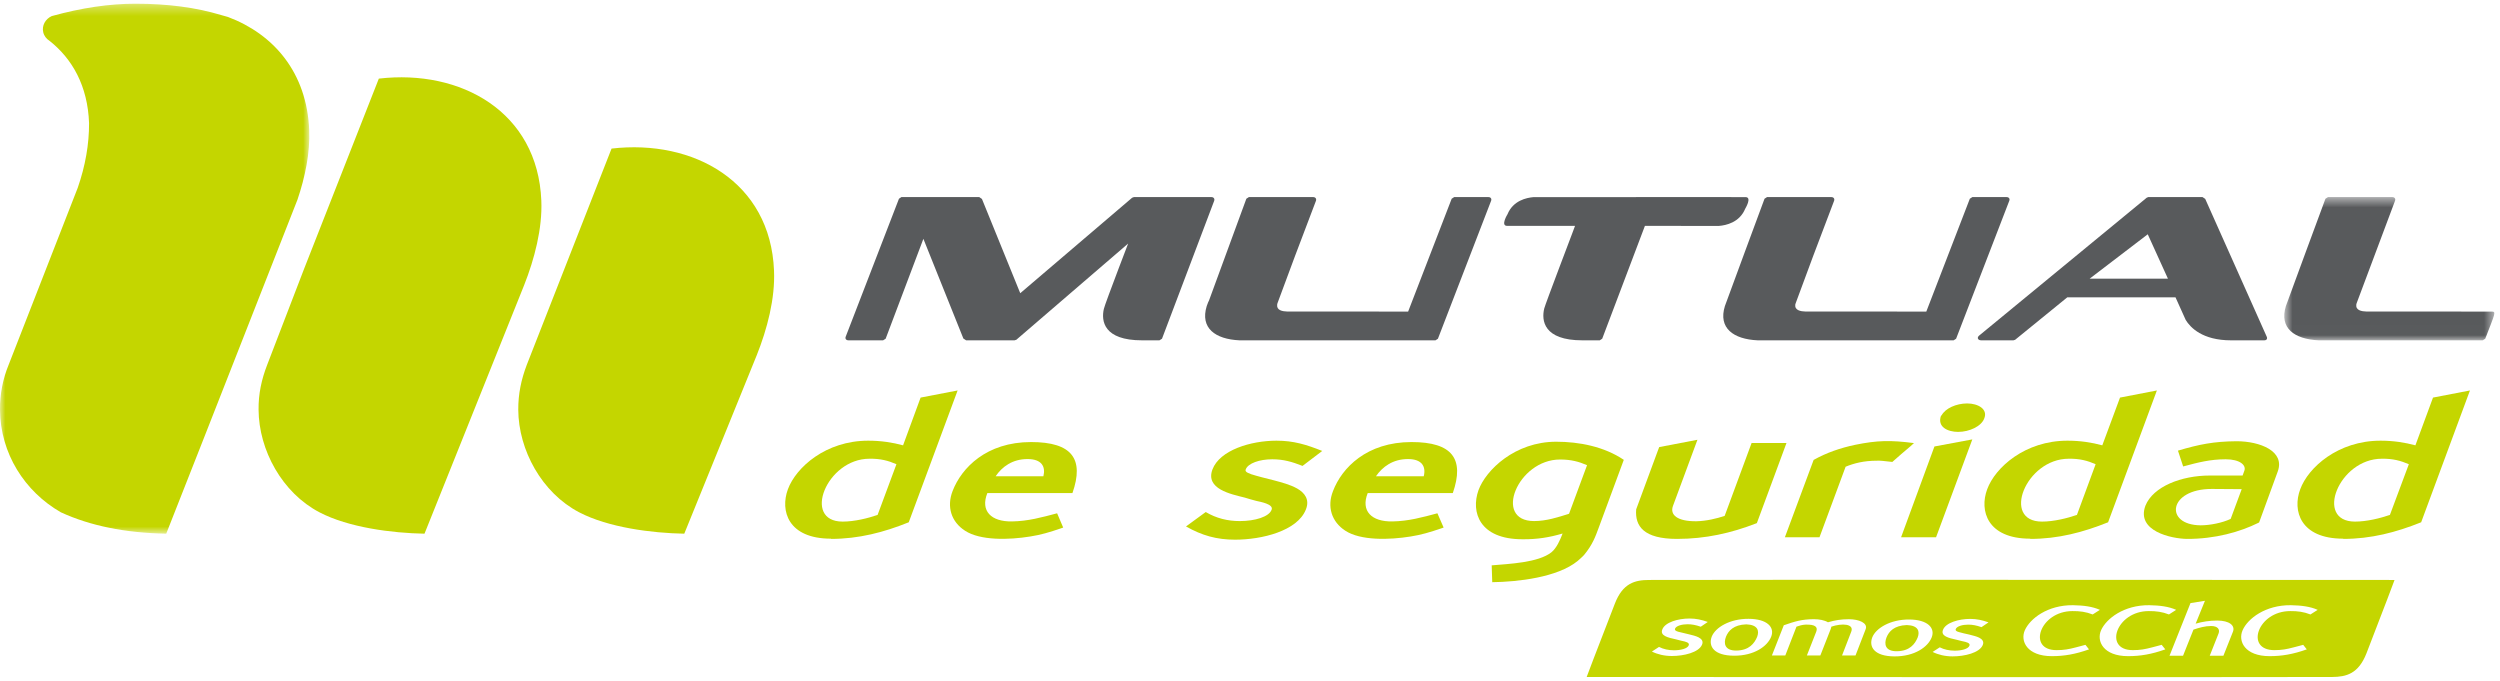 <svg width="235" height="64" viewBox="0 0 235 64" fill="none" xmlns="http://www.w3.org/2000/svg">
<path fill-rule="evenodd" clip-rule="evenodd" d="M149.147 63.637C149.147 63.637 150.04 61.244 151.798 56.739C152.541 54.818 153.673 54.521 155.016 54.517C160.079 54.484 225.087 54.517 225.087 54.517C225.087 54.517 224.201 56.907 222.447 61.415C221.693 63.332 220.564 63.627 219.219 63.637C214.159 63.669 149.147 63.637 149.147 63.637ZM207.715 61.64H209L209.895 59.386C210.126 58.8 209.563 58.332 208.414 58.332C207.708 58.332 207.024 58.437 206.391 58.624L207.265 56.474L205.905 56.691L203.935 61.64H205.206L206.185 59.185C206.723 59.003 207.29 58.845 207.838 58.845C208.503 58.845 208.683 59.191 208.545 59.544L207.715 61.64ZM192.884 61.678C194.018 61.678 195.075 61.502 196.367 61.041L196.032 60.614C195.881 60.654 195.753 60.688 195.64 60.719L195.64 60.719C195.432 60.775 195.277 60.816 195.133 60.853C194.472 61.028 194.013 61.113 193.312 61.113C190.52 61.113 191.752 57.442 194.812 57.442C195.499 57.436 196.087 57.512 196.712 57.759L197.391 57.326C196.689 57.014 195.86 56.906 194.86 56.889C192.467 56.864 190.823 58.157 190.339 59.234C189.873 60.269 190.553 61.678 192.87 61.678H192.884ZM213.356 61.678C214.488 61.678 215.544 61.502 216.837 61.041L216.501 60.614C216.379 60.647 216.271 60.675 216.175 60.701L216.175 60.702L216.175 60.702C215.934 60.766 215.762 60.812 215.598 60.853C214.94 61.028 214.479 61.113 213.786 61.113C210.992 61.113 212.216 57.442 215.281 57.442C215.975 57.436 216.553 57.512 217.183 57.759L217.861 57.326C217.163 57.014 216.331 56.906 215.338 56.889C212.935 56.864 211.286 58.157 210.808 59.234C210.345 60.269 211.011 61.678 213.341 61.678H213.356ZM203.538 61.041C202.246 61.502 201.192 61.678 200.048 61.678H200.039C197.716 61.678 197.043 60.269 197.505 59.234C197.991 58.157 199.641 56.864 202.032 56.889C203.024 56.906 203.864 57.014 204.559 57.326L203.883 57.759C203.253 57.512 202.672 57.436 201.979 57.442C198.917 57.442 197.698 61.113 200.479 61.113C201.18 61.113 201.638 61.028 202.297 60.853C202.445 60.816 202.599 60.775 202.806 60.719L202.806 60.719L202.807 60.719L202.808 60.719L202.808 60.718C202.92 60.688 203.048 60.654 203.198 60.614L203.538 61.041ZM155.948 60.81L155.278 61.246C155.802 61.508 156.448 61.664 157.157 61.664C158.273 61.664 159.686 61.337 159.994 60.594C160.131 60.265 159.94 60.053 159.658 59.906C159.404 59.78 159.081 59.702 158.764 59.627L158.705 59.612C158.369 59.538 158.019 59.456 157.764 59.386C157.505 59.31 157.402 59.227 157.452 59.098C157.56 58.826 158.1 58.679 158.622 58.679C159.026 58.679 159.389 58.744 159.873 58.912L160.531 58.464C159.952 58.256 159.429 58.141 158.813 58.141C157.735 58.141 156.513 58.494 156.258 59.166C156.018 59.761 156.784 59.934 157.549 60.102C157.71 60.148 157.882 60.193 158.047 60.229L158.107 60.242C158.433 60.312 158.835 60.399 158.745 60.648C158.638 60.973 157.977 61.127 157.356 61.127C156.862 61.127 156.355 61.024 155.948 60.81ZM162.243 59.85C162.002 60.474 162.114 61.161 163.215 61.153C164.423 61.136 164.917 60.474 165.174 59.859C165.385 59.291 165.242 58.726 164.15 58.689C162.959 58.731 162.475 59.285 162.243 59.85ZM160.9 59.85C161.25 58.968 162.607 58.161 164.368 58.169C166.125 58.175 166.842 58.968 166.491 59.85C166.139 60.75 164.893 61.646 162.996 61.636C161.105 61.628 160.569 60.75 160.9 59.85ZM172.149 58.906C173.117 58.573 174.309 58.618 174.017 59.376L173.152 61.613H174.419L175.374 59.141C175.599 58.56 174.728 58.206 173.801 58.206C173.045 58.206 172.459 58.308 171.827 58.494C171.516 58.304 171.019 58.202 170.495 58.202C169.366 58.215 168.736 58.404 167.676 58.775L166.559 61.613H167.819L168.869 58.906C169.059 58.832 169.435 58.721 169.716 58.715C170.613 58.685 170.9 58.926 170.727 59.376L169.847 61.613H171.113L172.093 59.112L172.149 58.906ZM177.333 59.916C177.092 60.541 177.197 61.227 178.302 61.216C179.511 61.204 180.006 60.541 180.261 59.924C180.477 59.356 180.331 58.793 179.242 58.755C178.044 58.798 177.563 59.351 177.333 59.916ZM175.991 59.916C176.339 59.038 177.7 58.225 179.457 58.233C181.214 58.241 181.927 59.038 181.578 59.916C181.229 60.813 179.979 61.709 178.082 61.702C176.19 61.695 175.654 60.813 175.991 59.916ZM182.337 60.848L181.666 61.282C182.19 61.544 182.836 61.7 183.542 61.7C184.659 61.7 186.07 61.374 186.379 60.634C186.517 60.306 186.327 60.089 186.045 59.942C185.796 59.821 185.484 59.744 185.174 59.667C185.147 59.66 185.119 59.653 185.092 59.646C184.753 59.573 184.404 59.493 184.148 59.418C183.894 59.348 183.789 59.265 183.839 59.134C183.945 58.861 184.486 58.715 185.01 58.715C185.413 58.715 185.774 58.784 186.26 58.951L186.92 58.503C186.34 58.295 185.817 58.177 185.198 58.177C184.125 58.177 182.901 58.531 182.644 59.199C182.404 59.798 183.169 59.972 183.934 60.141C184.063 60.176 184.198 60.209 184.33 60.241C184.364 60.25 184.398 60.258 184.432 60.266C184.456 60.272 184.481 60.277 184.507 60.282C184.831 60.353 185.22 60.437 185.131 60.686C185.023 61.007 184.367 61.163 183.746 61.163C183.249 61.163 182.74 61.059 182.337 60.848Z" fill="#C4D600"/>
<path fill-rule="evenodd" clip-rule="evenodd" d="M25.115 34.296L28.578 25.289L35.61 7.39C43.306 6.491 50.545 10.499 50.885 18.857C50.994 21.475 50.237 24.357 49.27 26.801L39.903 50.167C36.842 50.11 32.769 49.588 30.036 48.16C26.522 46.33 24.328 42.306 24.306 38.512C24.29 37.03 24.581 35.675 25.115 34.296Z" fill="#C4D600"/>
<path fill-rule="evenodd" clip-rule="evenodd" d="M49.517 34.296L57.486 13.967C65.183 13.071 72.425 17.082 72.758 25.439C72.873 28.057 72.114 30.937 71.137 33.383L64.322 50.167C61.254 50.11 57.189 49.588 54.447 48.16C50.934 46.33 48.736 42.306 48.717 38.512C48.709 37.03 48.993 35.675 49.517 34.296Z" fill="#C4D600"/>
<mask id="mask0_4321_3639" style="mask-type:luminance" maskUnits="userSpaceOnUse" x="0" y="0" width="30" height="51">
<path d="M0 0.349H29.077V50.167H0V0.349Z" fill="white"/>
</mask>
<g mask="url(#mask0_4321_3639)">
<path fill-rule="evenodd" clip-rule="evenodd" d="M20.788 1.414C20.999 1.471 21.21 1.53 21.425 1.594C25.709 3.2 28.843 6.794 29.066 12.231C29.157 14.363 28.675 16.67 27.961 18.772L19.111 41.317L15.625 50.167C11.768 50.094 8.477 49.426 5.726 48.159C2.324 46.212 0.025 42.619 0 38.51C-0.011 37.02 0.276 35.596 0.81 34.297L7.31 17.646C8.031 15.565 8.378 13.545 8.372 11.582C8.249 8.069 6.788 5.521 4.653 3.837C4.364 3.655 4.144 3.377 4.064 3.032C3.918 2.41 4.258 1.787 4.867 1.51C7.682 0.731 10.31 0.348 12.743 0.348C15.749 0.348 18.442 0.703 20.788 1.414Z" fill="#C4D600"/>
</g>
<path fill-rule="evenodd" clip-rule="evenodd" d="M147.492 48.292L149.183 43.727C148.409 43.392 147.681 43.194 146.645 43.194C142.658 43.194 140.32 48.98 144.203 48.98C145.355 48.98 146.439 48.627 147.492 48.292ZM148.897 52.173C148.744 52.348 148.298 52.731 148.298 52.731C146.404 54.282 142.652 54.696 140.271 54.726L140.219 53.143C141.834 53.003 144.6 52.898 145.841 51.91C146.316 51.521 146.656 50.756 146.884 50.15C145.658 50.515 144.475 50.707 143.104 50.69C139.067 50.69 138.245 48.142 138.976 46.083C139.672 44.182 142.404 41.522 146.282 41.522C148.444 41.522 150.783 41.976 152.637 43.225L150.267 49.637C149.981 50.409 149.705 51.203 148.897 52.173Z" fill="#C4D600"/>
<path fill-rule="evenodd" clip-rule="evenodd" d="M98.079 44.767C98.305 43.856 97.917 43.151 96.591 43.151C95.169 43.151 94.193 43.873 93.591 44.767H98.079ZM99.752 49.657C98.658 50.034 97.834 50.275 96.85 50.429C94.811 50.763 92.135 50.818 90.716 49.89C89.411 49.053 88.974 47.629 89.544 46.157C90.385 43.974 92.726 41.553 96.919 41.553C100.774 41.553 101.934 43.141 100.809 46.35H92.81C92.135 48.035 93.173 49.053 95.136 49.014C96.646 48.99 97.936 48.628 99.369 48.249L99.94 49.59L99.752 49.657Z" fill="#C4D600"/>
<path fill-rule="evenodd" clip-rule="evenodd" d="M82.495 48.402L84.265 43.636C83.5 43.302 82.766 43.104 81.726 43.121C77.689 43.121 75.366 49.03 79.209 49.03C80.327 49.03 81.609 48.71 82.495 48.402ZM78.111 50.635C74.062 50.635 73.32 47.998 74.062 45.992C74.824 43.932 77.625 41.424 81.609 41.424C82.826 41.424 83.904 41.593 84.889 41.861L86.537 37.373L90.016 36.703L85.423 49.094C83.086 50.039 80.718 50.657 78.111 50.657V50.635Z" fill="#C4D600"/>
<path fill-rule="evenodd" clip-rule="evenodd" d="M122.745 47.911C121.943 49.913 118.614 50.73 116.097 50.73C114.368 50.73 112.985 50.338 111.484 49.486L113.339 48.131C114.343 48.723 115.397 48.981 116.543 48.981C117.965 48.981 119.314 48.579 119.537 47.899C119.715 47.381 118.45 47.169 118.116 47.09C117.749 46.999 117.367 46.887 117.009 46.775C115.7 46.448 113.281 45.962 113.971 44.128C114.657 42.313 117.574 41.424 119.989 41.424C121.596 41.424 122.788 41.79 124.29 42.389L122.438 43.796C121.455 43.409 120.648 43.172 119.59 43.172C118.397 43.172 117.315 43.551 117.105 44.112C117.044 44.256 117.065 44.388 117.615 44.578C118.198 44.766 119.008 44.965 119.757 45.154C120.49 45.351 121.256 45.547 121.927 45.917C122.644 46.322 123.137 46.963 122.745 47.911Z" fill="#C4D600"/>
<path fill-rule="evenodd" clip-rule="evenodd" d="M133.833 44.767C134.061 43.856 133.662 43.151 132.355 43.151C130.925 43.151 129.958 43.873 129.341 44.767H133.833ZM135.51 49.657C134.41 50.034 133.583 50.275 132.612 50.429C130.567 50.763 127.887 50.818 126.465 49.89C125.168 49.053 124.721 47.629 125.305 46.157C126.137 43.974 128.474 41.553 132.683 41.553C136.537 41.553 137.676 43.141 136.564 46.35H128.564C127.893 48.035 128.929 49.053 130.891 49.014C132.394 48.99 133.7 48.628 135.117 48.249L135.7 49.59L135.51 49.657Z" fill="#C4D600"/>
<path fill-rule="evenodd" clip-rule="evenodd" d="M165.064 49.203C162.738 50.108 160.322 50.657 157.644 50.657C154.514 50.657 153.67 49.465 153.801 47.877L155.848 42.333L155.965 42.026L159.559 41.339L157.26 47.554C156.95 48.393 157.658 49.014 159.453 48.998C160.392 48.98 161.378 48.742 162.118 48.493L164.65 41.642H167.93L165.144 49.174L165.064 49.203Z" fill="#C4D600"/>
<path fill-rule="evenodd" clip-rule="evenodd" d="M179.602 41.934C179.016 42.438 178.435 42.912 177.879 43.422L176.952 43.322C176.739 43.306 176.562 43.295 176.415 43.306C175.215 43.306 174.277 43.545 173.488 43.872L171.032 50.503H167.779L170.482 43.232C171.702 42.551 172.988 42.109 174.385 41.813C176.462 41.39 177.703 41.365 179.914 41.65L179.602 41.934Z" fill="#C4D600"/>
<path fill-rule="evenodd" clip-rule="evenodd" d="M181.99 50.502H178.702L181.837 41.969L185.398 41.303L181.99 50.502ZM182.504 39.057C182.846 38.386 183.893 37.924 184.911 37.924C185.946 37.924 186.88 38.462 186.518 39.335C186.251 40.072 185.129 40.598 184.056 40.598C183.126 40.598 182.058 40.156 182.461 39.057H182.504Z" fill="#C4D600"/>
<path fill-rule="evenodd" clip-rule="evenodd" d="M209.682 48.778L210.719 45.981L207.899 45.961C203.817 45.961 203.425 49.349 206.858 49.38C207.734 49.38 208.885 49.152 209.682 48.778ZM212.287 49.147C210.573 49.995 208.22 50.671 205.56 50.657C204.131 50.635 200.785 49.935 201.668 47.538C202.394 45.733 205.052 44.7 207.719 44.7H210.805L210.971 44.246C211.162 43.725 210.547 43.172 209.216 43.172C207.755 43.172 206.609 43.472 205.217 43.847L204.727 42.359C206.754 41.762 208.078 41.497 210.233 41.476C212.443 41.476 214.807 42.408 214.109 44.317L212.359 49.105L212.287 49.147Z" fill="#C4D600"/>
<path fill-rule="evenodd" clip-rule="evenodd" d="M195.231 48.402L196.989 43.636C196.228 43.302 195.493 43.104 194.456 43.121C190.414 43.121 188.098 49.03 191.948 49.03C193.057 49.03 194.334 48.71 195.231 48.402ZM190.842 50.635C186.801 50.635 186.045 47.998 186.795 45.992C187.552 43.932 190.36 41.424 194.34 41.424C195.562 41.424 196.629 41.593 197.616 41.861L199.281 37.373L202.747 36.703L198.161 49.094C195.814 50.039 193.461 50.657 190.85 50.657L190.842 50.635Z" fill="#C4D600"/>
<path fill-rule="evenodd" clip-rule="evenodd" d="M224.652 48.402L226.431 43.636C225.656 43.302 224.927 43.104 223.887 43.121C219.837 43.121 217.533 49.03 221.37 49.03C222.489 49.03 223.757 48.71 224.652 48.402ZM220.256 50.635C216.221 50.635 215.468 47.998 216.221 45.992C216.976 43.932 219.782 41.424 223.77 41.424C224.985 41.424 226.054 41.593 227.048 41.861L228.703 37.373L232.176 36.703L227.589 49.094C225.242 50.039 222.877 50.657 220.27 50.657L220.256 50.635Z" fill="#C4D600"/>
<path fill-rule="evenodd" clip-rule="evenodd" d="M92.05 18.526L92.303 18.701L95.903 27.561L106.419 18.588L106.588 18.526H113.867C114.083 18.526 114.203 18.681 114.132 18.878L109.228 31.84L108.988 31.991H107.356C103.744 31.994 103.498 30.167 103.764 29.034C103.812 28.794 104.486 26.995 105.13 25.294L106.044 22.894L95.537 31.937L95.367 31.991H90.815L90.556 31.82L86.798 22.45L83.251 31.84L83.01 31.991H79.757C79.539 31.991 79.418 31.84 79.498 31.644L84.502 18.681L84.731 18.526H92.05Z" fill="#585A5C"/>
<mask id="mask1_4321_3639" style="mask-type:luminance" maskUnits="userSpaceOnUse" x="214" y="18" width="21" height="14">
<path d="M214.719 18.526H234.466V31.991H214.719V18.526Z" fill="white"/>
</mask>
<g mask="url(#mask1_4321_3639)">
<path fill-rule="evenodd" clip-rule="evenodd" d="M217.957 31.991C215.664 31.886 214.232 30.84 214.872 28.774C214.959 28.499 218.592 18.681 218.592 18.681L218.83 18.526H224.87C225.091 18.526 225.208 18.681 225.131 18.878L221.518 28.519L221.49 28.635C221.427 29.169 221.98 29.272 222.454 29.285L234.195 29.288C234.67 29.288 234.549 29.408 233.612 31.843L233.374 31.991H217.957Z" fill="#585A5C"/>
</g>
<path fill-rule="evenodd" clip-rule="evenodd" d="M196.426 26.196H203.786L201.889 22.022L196.426 26.196ZM213.075 31.654C213.158 31.847 213.06 31.991 212.84 31.991H209.71C207.031 31.991 205.893 30.792 205.456 30.075L204.498 27.951H194.323L189.422 31.94L189.262 31.991H186.233C185.918 31.991 185.809 31.736 186.035 31.549L201.791 18.585L201.935 18.526H207.036L207.289 18.693L213.075 31.654Z" fill="#585A5C"/>
<path fill-rule="evenodd" clip-rule="evenodd" d="M165.221 31.991C162.936 31.886 161.499 30.84 162.139 28.774C162.227 28.499 165.866 18.681 165.866 18.681L166.1 18.526H172.138C172.362 18.526 172.475 18.681 172.404 18.878L170.438 24.065L168.788 28.519L168.754 28.635C168.693 29.169 169.249 29.272 169.721 29.285L181.073 29.288L185.164 18.681L185.4 18.526H188.614C188.834 18.526 188.953 18.681 188.87 18.879L183.872 31.843L183.641 31.991H165.221Z" fill="#585A5C"/>
<path fill-rule="evenodd" clip-rule="evenodd" d="M116.514 31.991C114.231 31.886 112.799 30.84 113.431 28.774C113.52 28.499 113.613 28.306 113.646 28.25L117.157 18.681L117.395 18.526H123.433C123.65 18.526 123.769 18.681 123.699 18.878L121.731 24.065L120.077 28.519L120.053 28.635C119.989 29.169 120.541 29.272 121.011 29.285L132.365 29.288L136.457 18.681L136.692 18.526H139.904C140.127 18.526 140.239 18.681 140.162 18.879L135.164 31.843L134.935 31.991H116.514Z" fill="#585A5C"/>
<path fill-rule="evenodd" clip-rule="evenodd" d="M161.642 18.526L164.081 18.529C164.718 18.529 164.051 19.613 164.048 19.624C163.515 20.913 162.249 21.183 161.581 21.236H159.296L155.382 21.232H154.622L150.607 31.84L150.377 31.991H148.745C145.093 31.994 144.882 30.121 145.159 28.995C145.211 28.787 145.872 27.008 146.524 25.283C147.173 23.57 147.802 21.905 147.802 21.905L148.053 21.232H146.464H141.666C141.031 21.232 141.699 20.147 141.706 20.138C142.234 18.848 143.499 18.582 144.162 18.529L161.642 18.526Z" fill="#585A5C"/>
</svg>
